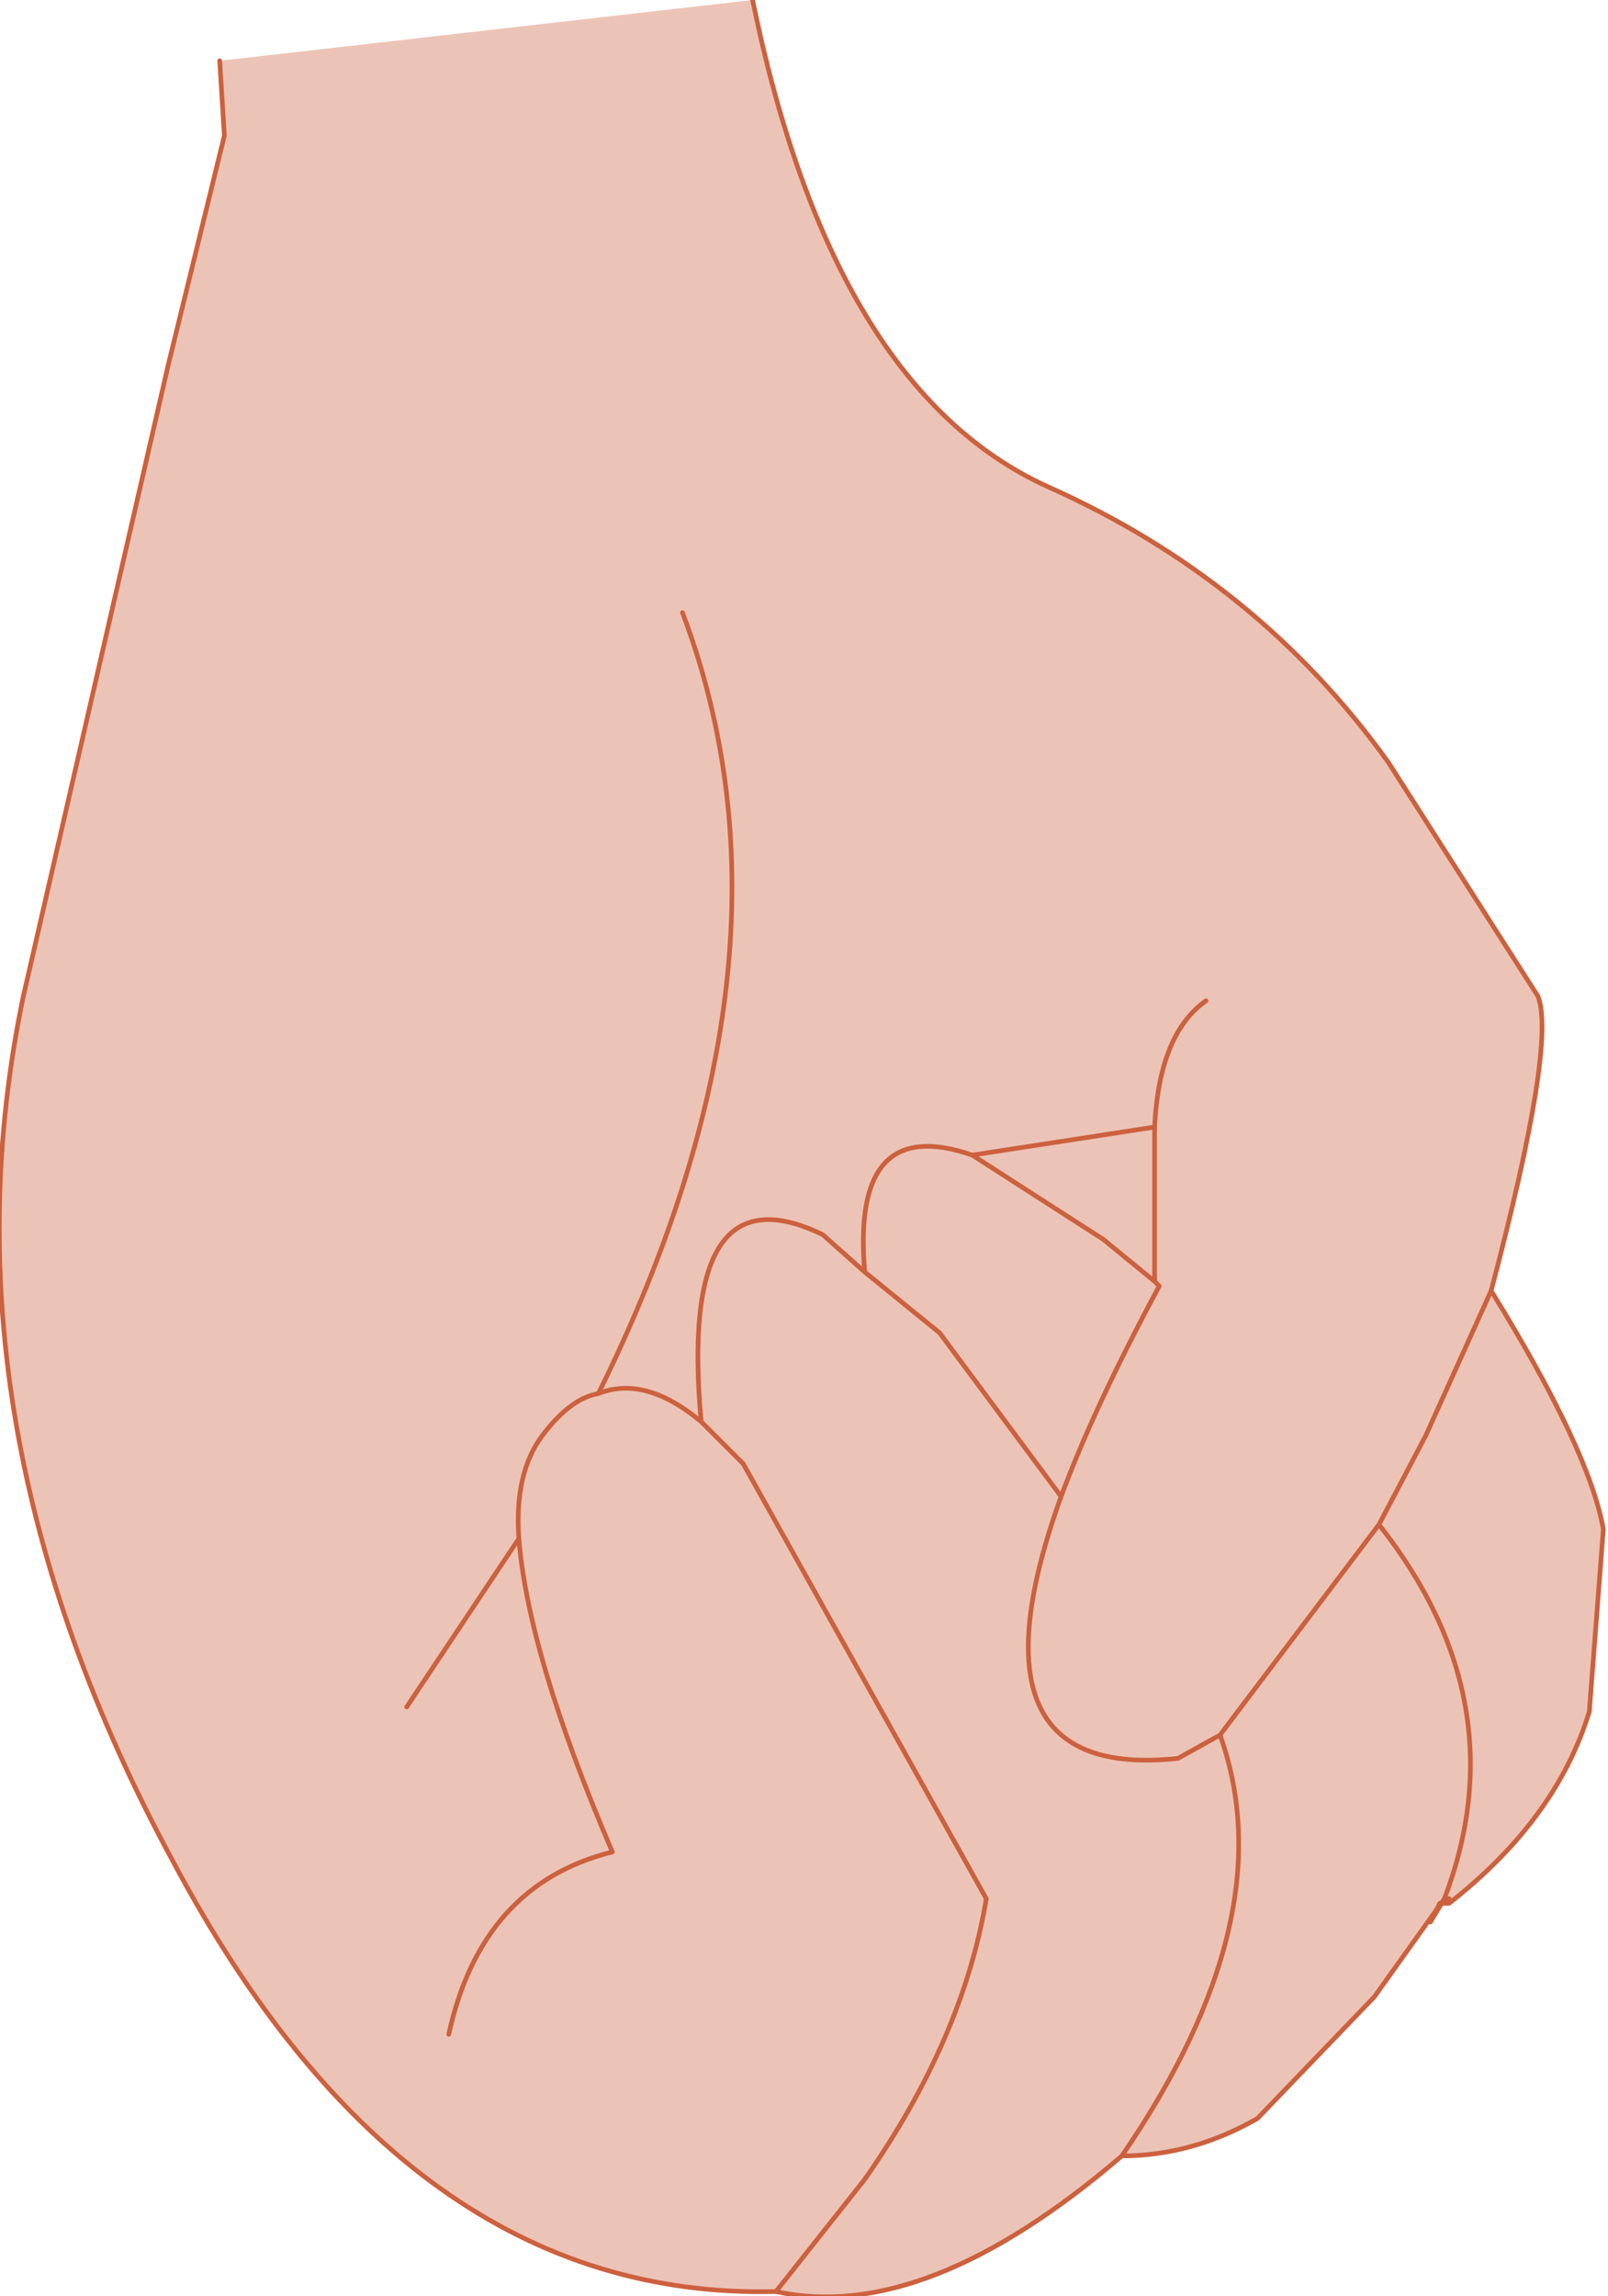 <?xml version="1.0" encoding="UTF-8" standalone="no"?>
<svg xmlns:xlink="http://www.w3.org/1999/xlink" height="24.55px" width="17.2px" xmlns="http://www.w3.org/2000/svg">
  <g transform="matrix(1.0, 0.0, 0.0, 1.0, 8.9, 12.95)">
    <path d="M4.0 -2.25 Q3.5 -1.9 3.45 -0.9 L1.5 -0.6 Q0.2 -1.05 0.35 0.65 L-0.1 0.25 Q-1.65 -0.5 -1.4 2.25 -2.0 1.75 -2.5 1.95 -0.2 -2.7 -1.6 -6.4 -0.2 -2.7 -2.5 1.95 -2.0 1.75 -1.4 2.25 -1.65 -0.5 -0.1 0.25 L0.35 0.65 Q0.2 -1.05 1.5 -0.6 L3.45 -0.9 Q3.5 -1.9 4.0 -2.25 M-0.85 -12.95 Q0.0 -8.8 2.3 -7.75 4.55 -6.75 5.95 -4.8 L7.55 -2.3 Q7.75 -1.8 7.05 0.85 8.1 2.55 8.25 3.4 L8.1 5.35 Q7.75 6.5 6.6 7.4 L6.6 7.35 6.55 7.35 Q7.35 5.25 5.85 3.35 L6.35 2.4 7.05 0.85 6.35 2.4 5.85 3.35 Q7.35 5.25 6.55 7.35 L6.6 7.35 6.6 7.4 6.5 7.4 6.4 7.6 6.55 7.35 5.8 8.4 4.55 9.7 Q3.85 10.1 3.1 10.1 1.0 11.9 -0.6 11.55 -4.55 11.65 -7.05 6.95 -9.6 2.25 -8.65 -2.3 L-7.1 -9.05 -6.5 -11.5 -6.55 -12.3 -0.85 -12.95 M-1.4 2.25 L-0.95 2.7 1.65 7.35 Q1.4 8.85 0.35 10.35 L-0.6 11.55 0.35 10.35 Q1.4 8.85 1.65 7.35 L-0.95 2.7 -1.4 2.25 M-4.55 5.3 L-3.35 3.5 Q-3.4 2.8 -3.1 2.4 -2.8 2.0 -2.5 1.95 -2.8 2.0 -3.1 2.4 -3.4 2.8 -3.35 3.5 -3.25 4.75 -2.35 6.85 -3.75 7.2 -4.1 8.8 -3.75 7.2 -2.35 6.85 -3.25 4.75 -3.35 3.5 L-4.55 5.3 M3.45 -0.9 L3.45 0.75 3.5 0.8 Q2.8 2.1 2.45 3.05 L1.15 1.3 0.35 0.65 1.15 1.3 2.45 3.05 Q2.8 2.1 3.5 0.8 L3.45 0.75 2.9 0.3 1.5 -0.6 2.9 0.3 3.45 0.75 3.45 -0.9 M4.15 5.6 L5.85 3.35 4.15 5.6 Q4.85 7.55 3.1 10.1 4.85 7.55 4.15 5.6 L3.7 5.85 Q1.35 6.1 2.45 3.05 1.35 6.1 3.7 5.85 L4.15 5.6" fill="#ecc4b7" fill-rule="evenodd" stroke="none"/>
    <path d="M-1.6 -6.4 Q-0.2 -2.7 -2.5 1.95 -2.0 1.75 -1.4 2.25 -1.65 -0.5 -0.1 0.25 L0.35 0.65 Q0.2 -1.05 1.5 -0.6 L3.45 -0.9 Q3.5 -1.9 4.0 -2.25 M7.05 0.85 Q7.75 -1.8 7.55 -2.3 L5.95 -4.8 Q4.55 -6.75 2.3 -7.75 0.0 -8.8 -0.85 -12.95 M-6.55 -12.3 L-6.5 -11.5 -7.1 -9.05 -8.65 -2.3 Q-9.6 2.25 -7.05 6.95 -4.55 11.65 -0.6 11.55 L0.35 10.35 Q1.4 8.85 1.65 7.35 L-0.95 2.7 -1.4 2.25 M6.6 7.4 Q7.75 6.5 8.1 5.35 L8.25 3.4 Q8.1 2.55 7.05 0.85 L6.35 2.4 5.85 3.35 Q7.35 5.25 6.55 7.35 L6.6 7.35 6.6 7.4 6.5 7.4 6.4 7.6 6.55 7.35 5.8 8.4 4.55 9.7 Q3.85 10.1 3.1 10.1 1.0 11.9 -0.6 11.55 M0.35 0.65 L1.15 1.3 2.45 3.05 Q2.8 2.1 3.5 0.8 L3.45 0.75 2.9 0.3 1.5 -0.6 M3.1 10.1 Q4.85 7.55 4.15 5.6 L3.7 5.85 Q1.35 6.1 2.45 3.05 M5.85 3.35 L4.15 5.6 M3.45 0.75 L3.45 -0.9 M-2.5 1.95 Q-2.8 2.0 -3.1 2.4 -3.4 2.8 -3.35 3.5 -3.25 4.75 -2.35 6.85 -3.75 7.2 -4.1 8.8 M-3.35 3.5 L-4.55 5.3" fill="none" stroke="#cc613e" stroke-linecap="round" stroke-linejoin="round" stroke-width="0.05"/>
  </g>
</svg>
